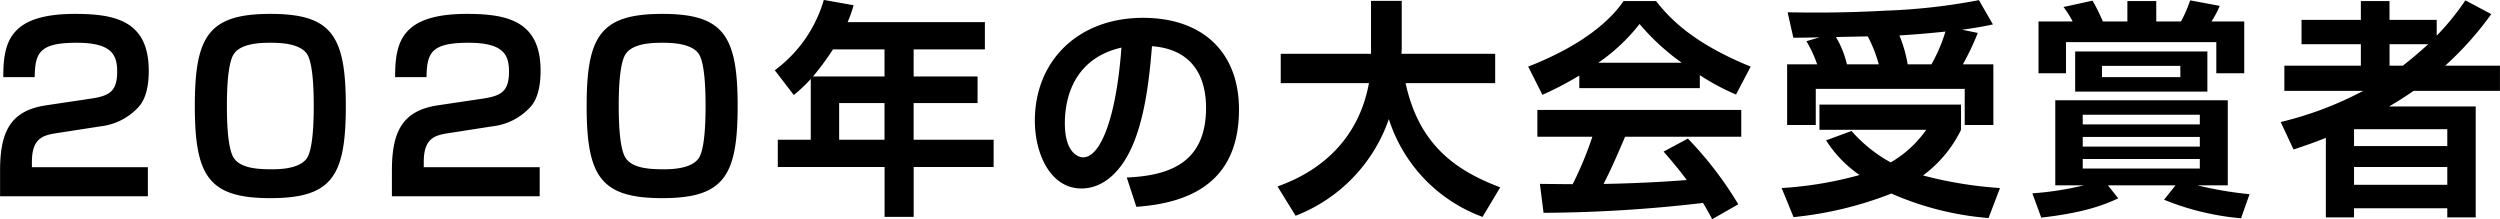 <svg xmlns="http://www.w3.org/2000/svg" width="349.125" height="30.6"><path d="M13.99 17.65a8.5 8.5 0 005.344-2.69c1.152-1.24 1.44-3.29 1.44-5.08 0-6.98-4.7-7.94-10.3-7.94-9.184 0-10.015 4-10.015 8.83h4.383c.065-3.36.609-4.8 5.856-4.8 4.96 0 5.664 1.73 5.664 4.04 0 2.84-1.184 3.39-3.712 3.77l-6.24.93c-5.151.77-6.4 3.97-6.4 9.15v3.55h20.638v-4.06H4.455v-.74c0-3.36 1.6-3.74 3.552-4.03zm13.217-2.85c0 9.83 1.952 12.87 10.559 12.87S48.294 24.6 48.294 14.8c0-9.85-1.984-12.86-10.528-12.86-8.639 0-10.559 3.11-10.559 12.86zm10.559-8.83c1.312 0 4.064.07 5.088 1.54.9 1.31.96 5.44.96 7.29s-.064 5.99-.96 7.3c-1.024 1.47-3.744 1.54-4.864 1.54-1.855 0-4.319-.1-5.312-1.54-.927-1.31-.991-5.44-.991-7.3s.064-5.98.991-7.29c1.024-1.47 3.712-1.54 5.088-1.54zM68.71 17.65a8.5 8.5 0 005.343-2.69c1.152-1.24 1.44-3.29 1.44-5.08 0-6.98-4.7-7.94-10.3-7.94-9.183 0-10.015 4-10.015 8.83h4.383c.064-3.36.609-4.8 5.856-4.8 4.96 0 5.664 1.73 5.664 4.04 0 2.84-1.184 3.39-3.712 3.77l-6.24.93c-5.151.77-6.4 3.97-6.4 9.15v3.55h20.638v-4.06h-16.19v-.74c0-3.36 1.6-3.74 3.551-4.03zm13.216-2.85c0 9.83 1.952 12.87 10.56 12.87s10.527-3.07 10.527-12.87c0-9.85-1.984-12.86-10.527-12.86-8.64 0-10.56 3.11-10.56 12.86zm10.56-8.83c1.312 0 4.063.07 5.087 1.54.9 1.31.96 5.44.96 7.29s-.064 5.99-.96 7.3c-1.024 1.47-3.744 1.54-4.863 1.54-1.856 0-4.32-.1-5.312-1.54-.928-1.31-.992-5.44-.992-7.3s.064-5.98.992-7.29c1.021-1.47 3.712-1.54 5.088-1.54zm20.733 13.54h-4.6v3.81h14.911v6.97h4.064v-6.97h11.167v-3.81h-11.172v-5.12h8.93v-3.71h-8.93V6.9h9.951V3.09h-19.167a18.286 18.286 0 00.832-2.36l-4.159-.74a18.658 18.658 0 01-6.848 9.82l2.656 3.46a20.79 20.79 0 002.368-2.24v8.48zm.32-8.83a38.286 38.286 0 002.783-3.78h7.2v3.78h-9.983zm9.983 3.71v5.12h-6.335v-5.12h6.335zm35.168 14.49c8.383-.57 14.335-4.12 14.335-13.59 0-8.04-5.12-12.8-13.407-12.8-9.024 0-15.1 5.98-15.1 14.36 0 4.64 2.176 9.47 6.5 9.47 3.68 0 5.728-3.36 6.272-4.28 2.656-4.48 3.264-11.75 3.584-15.59 6.239.48 7.551 5 7.551 8.61 0 7.84-5.344 9.47-11.071 9.73zm-2.08-22.23c-.736 9.98-2.976 15.32-5.344 15.32-.767 0-2.559-.73-2.559-4.76.003-4.33 1.826-9.19 7.906-10.56zm24.321 23.48a22.274 22.274 0 0013.023-13.5 21.488 21.488 0 0013.087 13.66l2.464-4.13c-6.271-2.36-11.359-5.98-13.215-14.55h12.511v-4.1h-13.082c0-.16.032-.54.032-.64V.12h-4.288v7.39h-12.608v4.1h12.318c-1.92 10.46-10.431 13.56-12.766 14.43zm61.821-1.6a50.744 50.744 0 00-7.039-9.18l-3.391 1.82c1.7 1.95 2.527 3.01 3.231 3.97-5.248.42-10.591.54-11.615.54.992-1.92 1.792-3.74 3.008-6.59h16.222v-3.74h-28.474v3.74h7.679a47.532 47.532 0 01-2.752 6.63c-.736 0-4.16-.04-4.576-.04l.513 4.04a198.527 198.527 0 0022.269-1.38c.7 1.15.929 1.63 1.281 2.27zm-22.203-16.22h16.831v-1.82a31.09 31.09 0 005.056 2.71l2.048-3.9c-8.352-3.39-11.488-6.97-13.216-9.15h-4.543c-1.729 2.56-5.536 6.11-13.312 9.15l1.985 3.94a45.783 45.783 0 005.151-2.69v1.76zm2.656-3.55a25.6 25.6 0 005.759-5.41 31.872 31.872 0 005.888 5.41h-11.647zm26.368.22v8.48h4v-5.05h20.8v5.05h4V8.98h-4.254a37.115 37.115 0 002.08-4.38l-2.176-.45c2.688-.38 3.328-.54 4.288-.74L276.359.02a84.4 84.4 0 01-13.087 1.47c-6.528.36-11.135.26-13.631.23l.8 3.55c.288 0 3.168-.03 3.679-.06l-1.855.54a17.3 17.3 0 011.5 3.23h-4.193zm8.352 0a13.431 13.431 0 00-1.536-3.81l4.448-.09a19.613 19.613 0 011.536 3.9h-4.448zm8.48 0a18.315 18.315 0 00-1.153-4.03c.864-.06 2.784-.16 6.432-.54a23.172 23.172 0 01-1.951 4.57h-3.328zM255.013 19.6a16.844 16.844 0 004.672 4.84 52.292 52.292 0 01-10.879 1.82l1.664 4.06a51.26 51.26 0 0013.663-3.29 42.1 42.1 0 0013.566 3.42l1.6-4.19a56.671 56.671 0 01-10.752-1.76 17.342 17.342 0 005.312-6.37v-3.52h-19.774v3.52h14.911a15.594 15.594 0 01-4.96 4.55 20.084 20.084 0 01-5.471-4.39zm30.049 10.79c5.855-.67 8.607-1.7 10.751-2.69l-1.44-1.82h9.44l-1.6 2.01a36.618 36.618 0 0010.751 2.59l1.184-3.36a52.421 52.421 0 01-7.295-1.24h4.255V14h-24.089v11.88h4a43.387 43.387 0 01-7.2 1.12zm22.142-11.27v1.35h-16.35v-1.35h16.35zm0-3.1v1.35h-16.35v-1.35h16.35zm0 6.18v1.34h-16.35V22.2h16.35zM289.798 7.19v5.6h18.462v-5.6h-18.462zM288.165.98A12.578 12.578 0 01289.446 3h-4.768v7.23h3.84V5.88h20.99v4.35h3.9V3h-4.576a13.62 13.62 0 001.153-2.18l-4.128-.77A19.215 19.215 0 01304.576 3h-3.455V.15h-4.032V3h-3.42A29.727 29.727 0 00292.23.09zm16.32 8.22v1.57h-10.944V9.2h10.944zm15.808 11.68c1.6-.54 2.945-.99 4.512-1.63v11.11h3.935v-1.28h13.024v1.28h3.968V14.87h-12.1a51.365 51.365 0 003.424-2.18h12.063V9.17h-7.647a44.673 44.673 0 006.431-7.2L344.287.05a34.78 34.78 0 01-4 4.93V2.77h-6.592V.15h-4v2.62h-8.287v3.4h8.287v3h-10.682v3.52h11.006a48.835 48.835 0 01-11.52 4.35zm21.471-2.84v2.36H328.74v-2.36h13.024zm0 5.28v2.49H328.74v-2.49h13.024zm-2.656-17.15c-1.344 1.21-2.4 2.11-3.552 3H333.7v-3h5.408z" fill-rule="evenodd"/></svg>